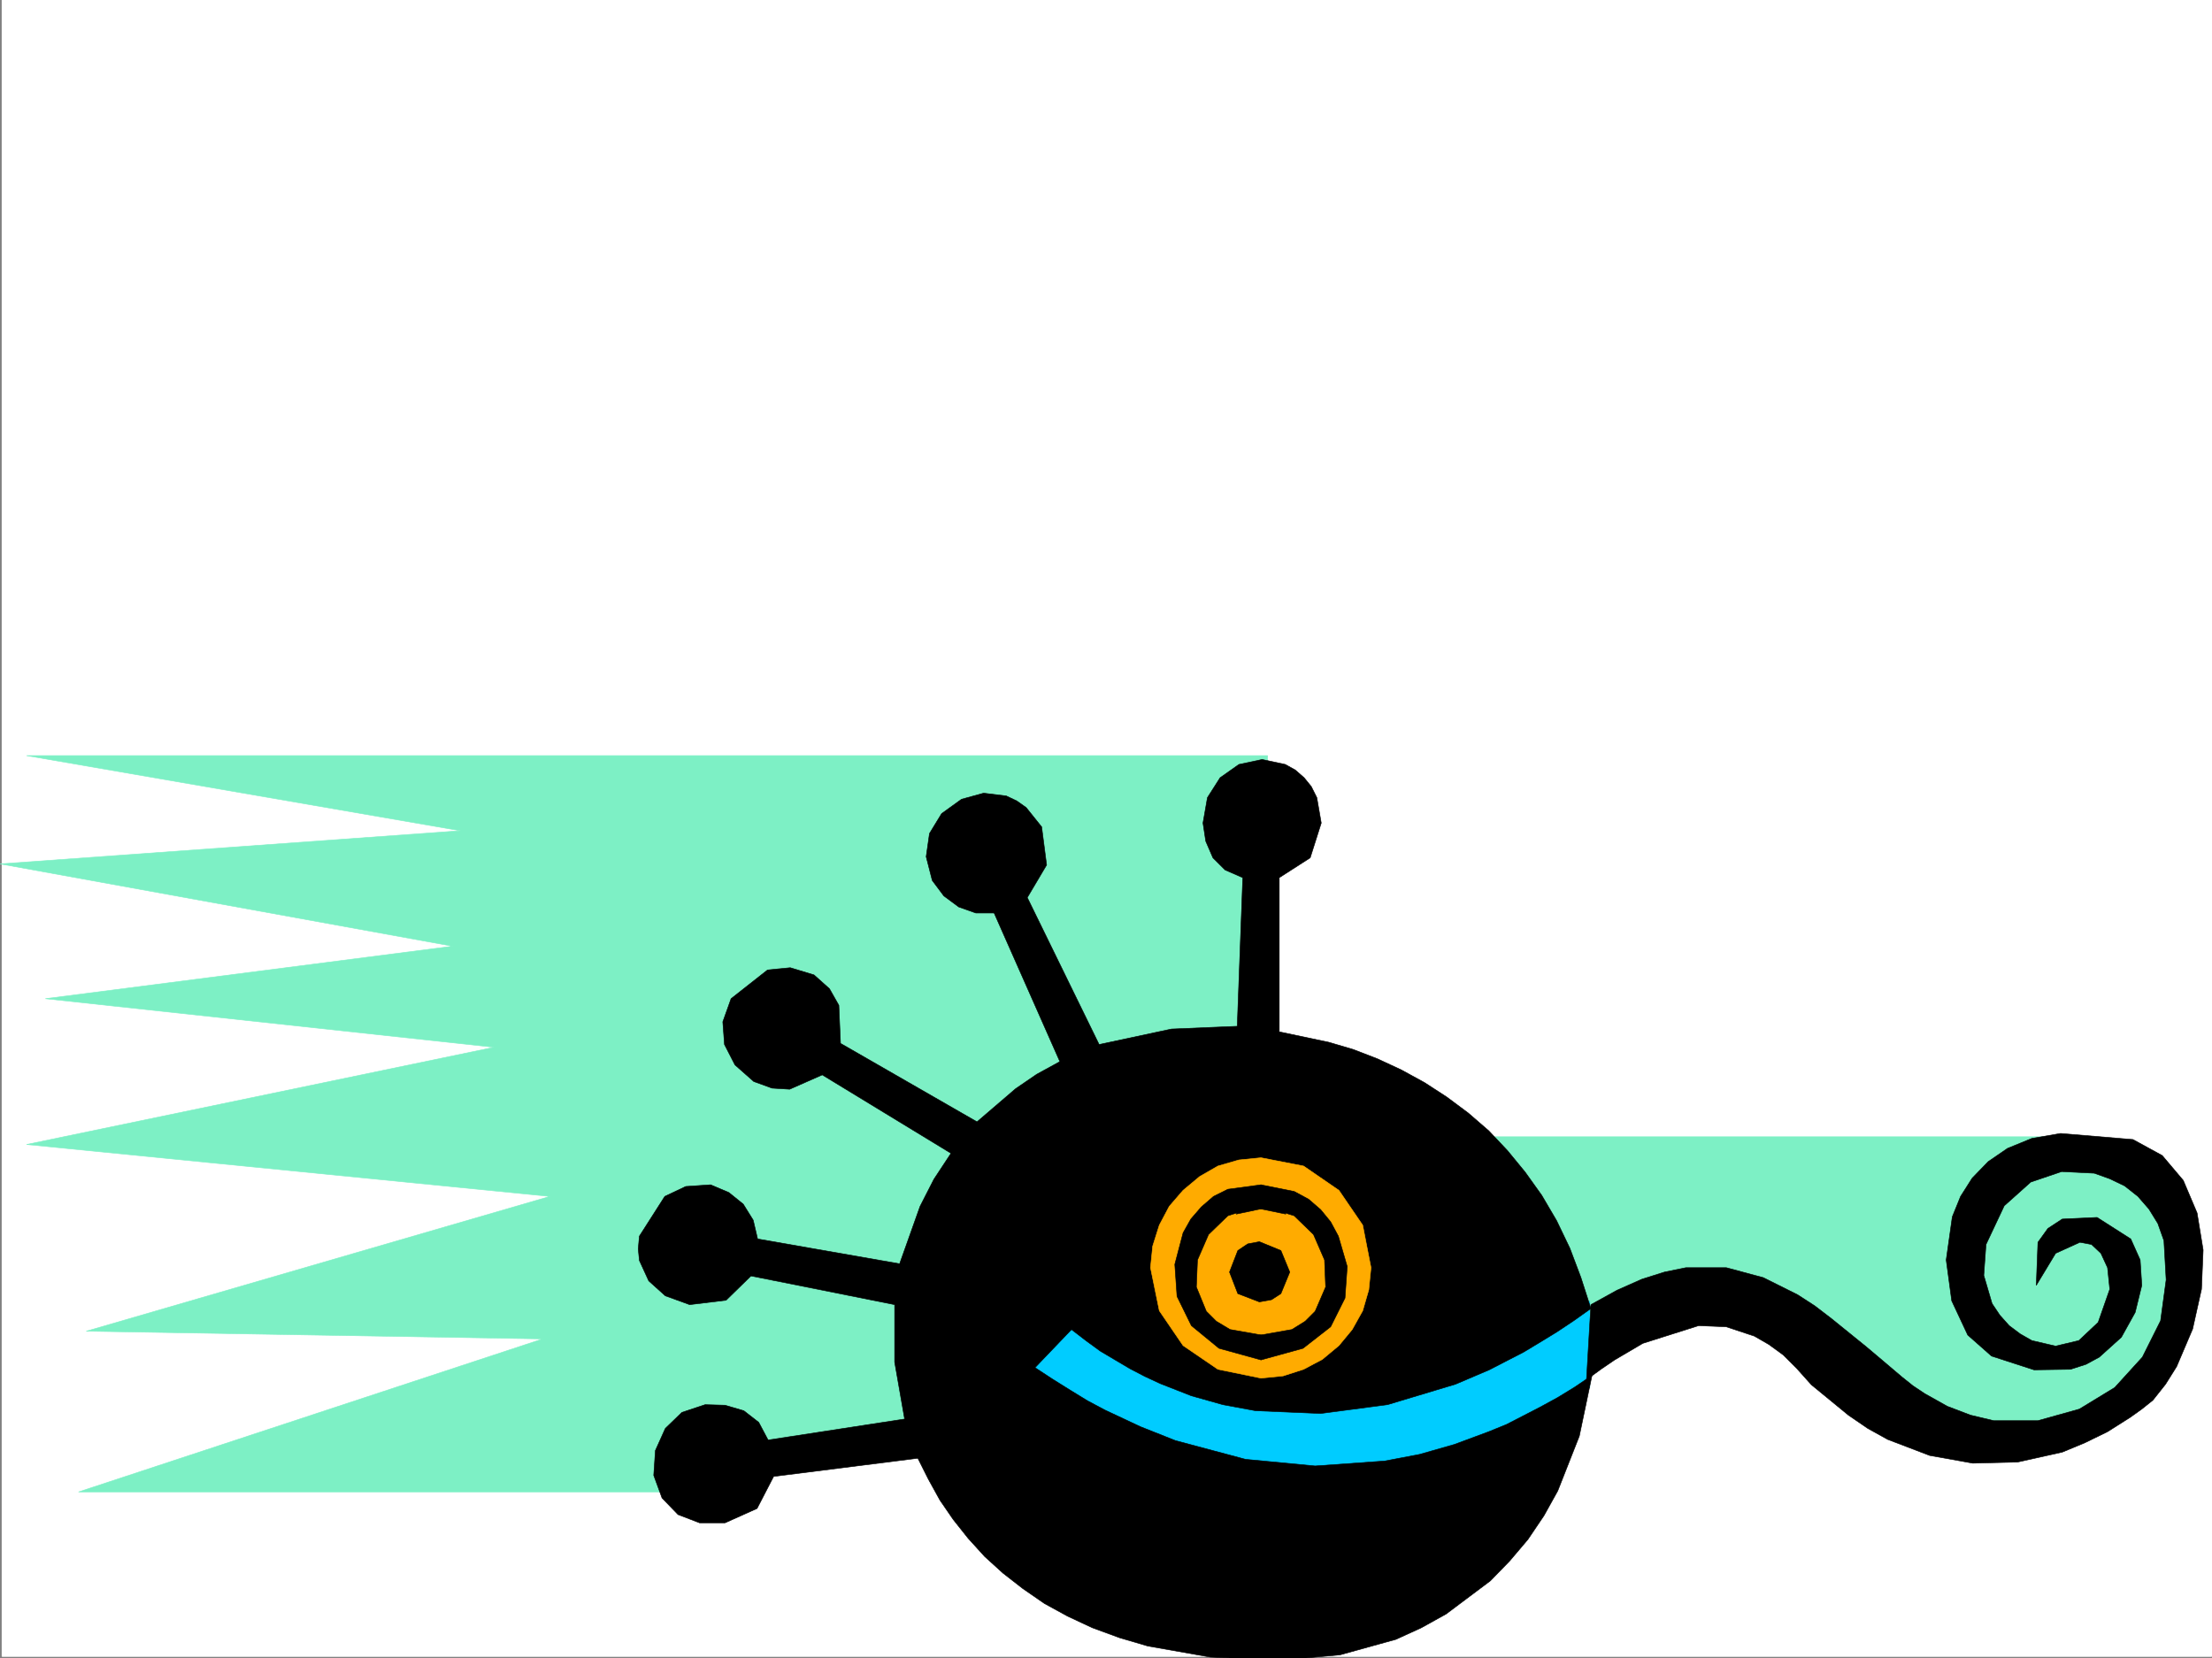 <svg xmlns="http://www.w3.org/2000/svg" width="2999.313" height="2248.25"><rect width="100%" height="100%" fill="#808080" stroke="none"/><defs><clipPath id="a"><path d="M0 0h2997v2244.137H0Zm0 0"/></clipPath><clipPath id="b"><path d="M863 1027h1294v1219.09H863Zm0 0"/></clipPath><clipPath id="c"><path d="M862 1027h1295v1219.09H862Zm0 0"/></clipPath></defs><path fill="#fff" d="M2.297 2246.297h2997.015V0H2.298Zm0 0"/><g clip-path="url(#a)" transform="translate(2.297 2.16)"><path fill="#fff" fill-rule="evenodd" stroke="#fff" stroke-linecap="square" stroke-linejoin="bevel" stroke-miterlimit="10" stroke-width=".743" d="M.742 2244.137h2995.531V-2.16H.743Zm0 0"/></g><path fill="#7df0c5" fill-rule="evenodd" stroke="#7df0c5" stroke-linecap="square" stroke-linejoin="bevel" stroke-miterlimit="10" stroke-width=".743" d="M2819.492 1541.48h-892.379l35.227 370 278.746-151.316 142.324 4.496 172.352 146.82 192.566 45.711 121.367-50.207 76.403-96.613 15.011-111.594-25.492-76.402-50.203-44.965zm-1100.668-516.824H36l588.184 101.856L.066 1171.477l613.637 111.59-552.207 71.163 608.395 65.883L36 1551.957l709.546 70.418-628.61 182.754 618.876 10.48-629.352 207.465h831.656l106.39-45.668 481.79-35.23 188.031-577.469zm0 0"/><path fill="#0cf" fill-rule="evenodd" stroke="#0cf" stroke-linecap="square" stroke-linejoin="bevel" stroke-miterlimit="10" stroke-width=".743" d="m1433.355 1773.656 154.368 95.871 133.37 24.711 171.571-20.957 262.988-108.62v116.87l-233.78 125.824-280.188 3.754-266.743-141.582zm0 0"/><g clip-path="url(#b)" transform="translate(2.297 2.16)"><path fill-rule="evenodd" d="m1224.3 1922.066-185.1 28.465-12.708-23.965-20.254-15.757-25.453-7.47-26.98-.741-31.477 10.476-22.48 21.703-13.489 29.989-2.23 33.703 11.223 30.695 21.738 22.48 29.207 11.223h34.488l43.438-19.473 22.484-43.437 195.54-24.71 14.272 28.464 15.715 28.465 17.989 26.195 20.215 25.453 22.48 24.75 24.71 22.445 26.981 20.997 29.246 20.214 31.438 17.204 33.742 15.757 36.715 13.489 38.203 11.222 84.649 14.977 93.683 4.496 82.426-7.508 75.656-20.957 34.45-15.719 33.742-18.73 59.941-44.965 26.195-26.937 24.75-29.207 21.739-32.22 18.73-33.706 29.207-74.172 17.242-82.383-23.222 15.758-23.227 14.23-23.227 12.707-23.222 12.004-23.266 11.965-23.968 9.738-46.45 17.243-47.195 13.488-47.195 8.992-94.426 6.727-94.387-8.993-95.168-25.453-47.195-18.73-47.938-22.48-24.007-12.75-23.223-14.231-23.969-14.977-23.969-15.718 49.461-51.688 19.473 14.973 19.473 14.234 20.215 12.004 20.253 11.965 20.215 10.515 20.996 9.739 41.953 16.46 42.7 12.005 44.218 8.21 88.407 3.754 90.672-11.964 92.16-27.723 45.668-19.473 46.492-23.968 22.441-13.489 23.227-14.234 22.48-14.973 23.227-16.5-13.488-41.918-14.977-39.722-17.984-37.461-20.215-34.446-22.485-31.437-23.968-29.207-25.492-26.98-27.723-23.965-29.207-21.743-29.988-19.472-31.438-17.203-32.219-14.973-33-12.75-32.96-9.734-67.41-14.23v-208.993l41.956-26.938 14.973-47.195-5.98-34.445-7.508-14.977-9.735-12.004-12.004-10.48-13.492-7.504-31.433-6.727-31.477 6.727-25.492 17.984-17.207 26.98-6.02 34.446 3.754 24.711 9.735 22.484 16.5 16.461 23.968 10.477-7.508 201.484-89.148 3.754-98.14 20.996-97.4-199.254 26.2-44.183-6.726-51.692-20.996-26.195-12.708-8.992-14.273-6.766-30.691-3.754-29.989 8.25-26.98 19.473-16.461 26.98-4.496 31.434 8.25 32.219 15.719 20.996 20.214 14.976 23.223 8.211h24.75l89.149 201.48-31.473 17.247-28.465 19.473-52.434 44.964-185.062-106.394-2.266-51.649-12.746-22.484-20.96-18.726-32.216-9.739-30.734 3.012-49.46 38.945-11.224 31.434 2.27 30.734 14.23 27.684 25.454 22.48 24.75 8.992 23.968 1.489 44.184-19.473 174.582 106.352-23.227 35.23-18.726 36.676-27.723 77.926-192.566-33.703-5.985-25.497-13.488-21.699-19.473-15.718-24.75-10.516-33.703 2.266-28.465 13.488-34.449 53.922-1.523 17.203 1.523 15.758 12.707 27.722 22.485 20.211 32.96 11.965 49.462-5.98 33.703-32.961 194.836 38.941v77.93zm0 0"/></g><g clip-path="url(#c)" transform="translate(2.297 2.16)"><path fill="none" stroke="#000" stroke-linecap="square" stroke-linejoin="bevel" stroke-miterlimit="10" stroke-width=".743" d="m1224.3 1922.066-185.1 28.465-12.708-23.965-20.254-15.757-25.453-7.47-26.98-.741-31.477 10.476-22.48 21.703-13.489 29.989-2.23 33.703 11.223 30.695 21.738 22.48 29.207 11.223h34.488l43.438-19.472 22.484-43.438 195.54-24.71 14.273 28.464 15.714 28.465 17.989 26.195 20.215 25.453 22.48 24.75 24.71 22.446 26.981 20.996 29.246 20.214 31.438 17.204 33.742 15.757 36.715 13.489 38.203 11.222 84.649 14.977 93.683 4.496 82.426-7.508 75.656-20.957 34.45-15.719 33.742-18.73 59.941-44.965 26.195-26.937 24.75-29.207 21.739-32.22 18.73-33.706 29.207-74.172 17.242-82.383-23.222 15.758-23.227 14.23-23.226 12.707-23.223 12.004-23.266 11.965-23.969 9.738-46.449 17.243-47.195 13.488-47.195 8.992-94.426 6.727-94.387-8.993-95.168-25.453-47.195-18.73-47.938-22.48-24.007-12.75-23.223-14.231-23.969-14.977-23.969-15.718 49.461-51.688 19.473 14.973 19.473 14.234 20.214 12.004 20.254 11.965 20.215 10.516 20.996 9.738 41.953 16.46 42.7 12.005 44.218 8.21 88.407 3.754 90.672-11.964 92.16-27.723 45.668-19.473 46.492-23.968 22.441-13.489 23.227-14.234 22.48-14.973 23.227-16.5-13.488-41.918-14.977-39.722-17.984-37.461-20.215-34.446-22.485-31.437-23.968-29.207-25.493-26.98-27.722-23.965-29.207-21.743-29.988-19.472-31.438-17.203-32.219-14.973-33-12.75-32.96-9.734-67.41-14.23v-208.993l41.956-26.938 14.973-47.195-5.98-34.445-7.508-14.977-9.735-12.004-12.004-10.48-13.492-7.504-31.434-6.727-31.476 6.727-25.492 17.984-17.207 26.98-6.02 34.446 3.754 24.711 9.734 22.484 16.5 16.461 23.97 10.477-7.509 201.484-89.148 3.754-98.14 20.996-97.4-199.254 26.2-44.183-6.726-51.692-20.997-26.195-12.707-8.992-14.273-6.766-30.691-3.754-29.989 8.25-26.98 19.473-16.461 26.98-4.496 31.434 8.25 32.219 15.719 20.996 20.214 14.976 23.223 8.211h24.75l89.149 201.48-31.473 17.247-28.465 19.473-52.434 44.964-185.062-106.394-2.266-51.648-12.746-22.485-20.96-18.726-32.216-9.739-30.734 3.012-49.46 38.945-11.224 31.434 2.27 30.734 14.23 27.684 25.454 22.48 24.75 8.993 23.968 1.488 44.184-19.473 174.582 106.352-23.227 35.23-18.726 36.676-27.723 77.926-192.566-33.703-5.985-25.496-13.488-21.7-19.473-15.718-24.75-10.516-33.703 2.266-28.465 13.488-34.449 53.922-1.523 17.203 1.523 15.758 12.707 27.722 22.485 20.211 32.96 11.965 49.462-5.98 33.703-32.961 194.836 38.941v77.93zm0 0"/></g><path fill-rule="evenodd" stroke="#000" stroke-linecap="square" stroke-linejoin="bevel" stroke-miterlimit="10" stroke-width=".743" d="m2157.137 1769.156 35.23-19.468 33.703-14.977 30.735-9.734 29.207-5.985h54.699l50.203 13.488 46.453 23.188 23.227 15.016 22.48 17.203 47.196 38.199 23.968 20.215 24.75 21 14.973 11.96 15.719 10.481 30.734 17.242 31.473 12.004 31.476 7.469h59.942l56.187-15.719 47.934-29.207 37.5-41.21 24.71-49.423 7.509-55.445-3.012-53.176-8.25-23.226-12.004-19.469-14.977-17.207-17.984-14.23-20.215-9.739-20.996-7.504-44.184-2.23-41.953 14.234-35.972 32.176-24.711 52.434-3.012 41.957 11.223 38.199 10.515 15.719 12.707 14.23 15.016 11.262 15.719 8.953 32.218 7.508 31.477-7.508 26.234-24.711 15.72-44.926-3.013-29.207-8.992-19.473-12.707-12.003-15.758-2.97-32.96 14.973-26.239 43.442 2.27-58.414 13.488-18.73 19.473-12.747 47.195-2.23 45.707 29.21 12.746 28.466 2.227 34.445-8.993 36.676-18.726 33.703-29.953 26.98-17.985 9.735-20.996 6.765-49.422.742-57.714-18.726-32.215-28.465-21.742-46.453-7.47-55.402 8.25-58.457 11.223-27.684 15.72-24.75 21.737-22.441 26.239-17.989 32.96-13.488 38.942-6.727 98.184 8.25 39.683 21.704 28.504 33.703 18.73 44.183 8.212 50.203-2.23 53.176-12.005 53.922-21.699 50.945-15.016 23.97-17.203 21.698-15.015 12.004-15.715 11.223-30.735 19.473-30.69 14.972-30.735 12.75-60.684 13.488-60.684 1.485-58.453-10.477-56.93-21.742-26.98-14.973-26.234-17.949-50.207-41.21-19.469-21.739-18.73-18.73-19.473-14.192-19.508-11.262-38.203-12.707-37.457-1.527-75.66 23.969-38.239 22.484-18.73 12.746-19.469 14.23zm0 0"/><path fill="#ffab00" fill-rule="evenodd" stroke="#ffab00" stroke-linecap="square" stroke-linejoin="bevel" stroke-miterlimit="10" stroke-width=".743" d="m1709.832 1569.941 57.711 11.223 47.938 32.961 32.218 47.195 11.262 57.672-3.012 29.95-8.25 28.464-14.23 25.457-17.988 21.739-22.48 18.73-25.458 13.488-27.719 8.953-29.992 3.012-58.414-11.965-47.234-32.218-32.22-47.196-11.964-58.414 2.973-29.207 8.992-28.465 13.492-25.492 18.727-21.703 22.484-18.727 24.75-14.234 28.465-8.25zm0 0"/><path fill-rule="evenodd" stroke="#000" stroke-linecap="square" stroke-linejoin="bevel" stroke-miterlimit="10" stroke-width=".743" d="m1743.578 1646.344-43.48-8.992-35.192 11.222-26.234 25.453-14.977 34.489-1.523 36.675 13.488 32.961 13.488 13.489 18.731 11.222 50.945 8.992-8.992 32.22-56.93-15.72-37.457-30.734-19.472-39.684-3.008-43.44 11.219-42.696 10.52-18.73 14.23-16.462 16.46-14.234 19.512-9.734 44.926-6.02zm0 0"/><path fill-rule="evenodd" stroke="#000" stroke-linecap="square" stroke-linejoin="bevel" stroke-miterlimit="10" stroke-width=".743" d="m1676.129 1646.344 42.695-8.992 35.973 11.222 26.238 25.453 14.973 34.489 1.488 36.675-14.234 32.961-13.488 13.489-17.985 11.222-50.95 8.992 8.993 32.22 56.969-15.72 37.457-29.207 19.472-38.984 3.012-42.695-12.004-41.172-10.48-19.473-13.488-16.5-16.5-14.234-19.473-10.477-44.965-8.992zm0 0"/><path fill-rule="evenodd" stroke="#000" stroke-linecap="square" stroke-linejoin="bevel" stroke-miterlimit="10" stroke-width=".743" d="m1707.605 1683.762 29.207 12.004 12.005 29.21-12.005 29.208-12.746 8.25-16.46 2.968-29.208-11.218-11.261-29.207 11.261-29.211 13.45-8.993zm0 0"/></svg>
